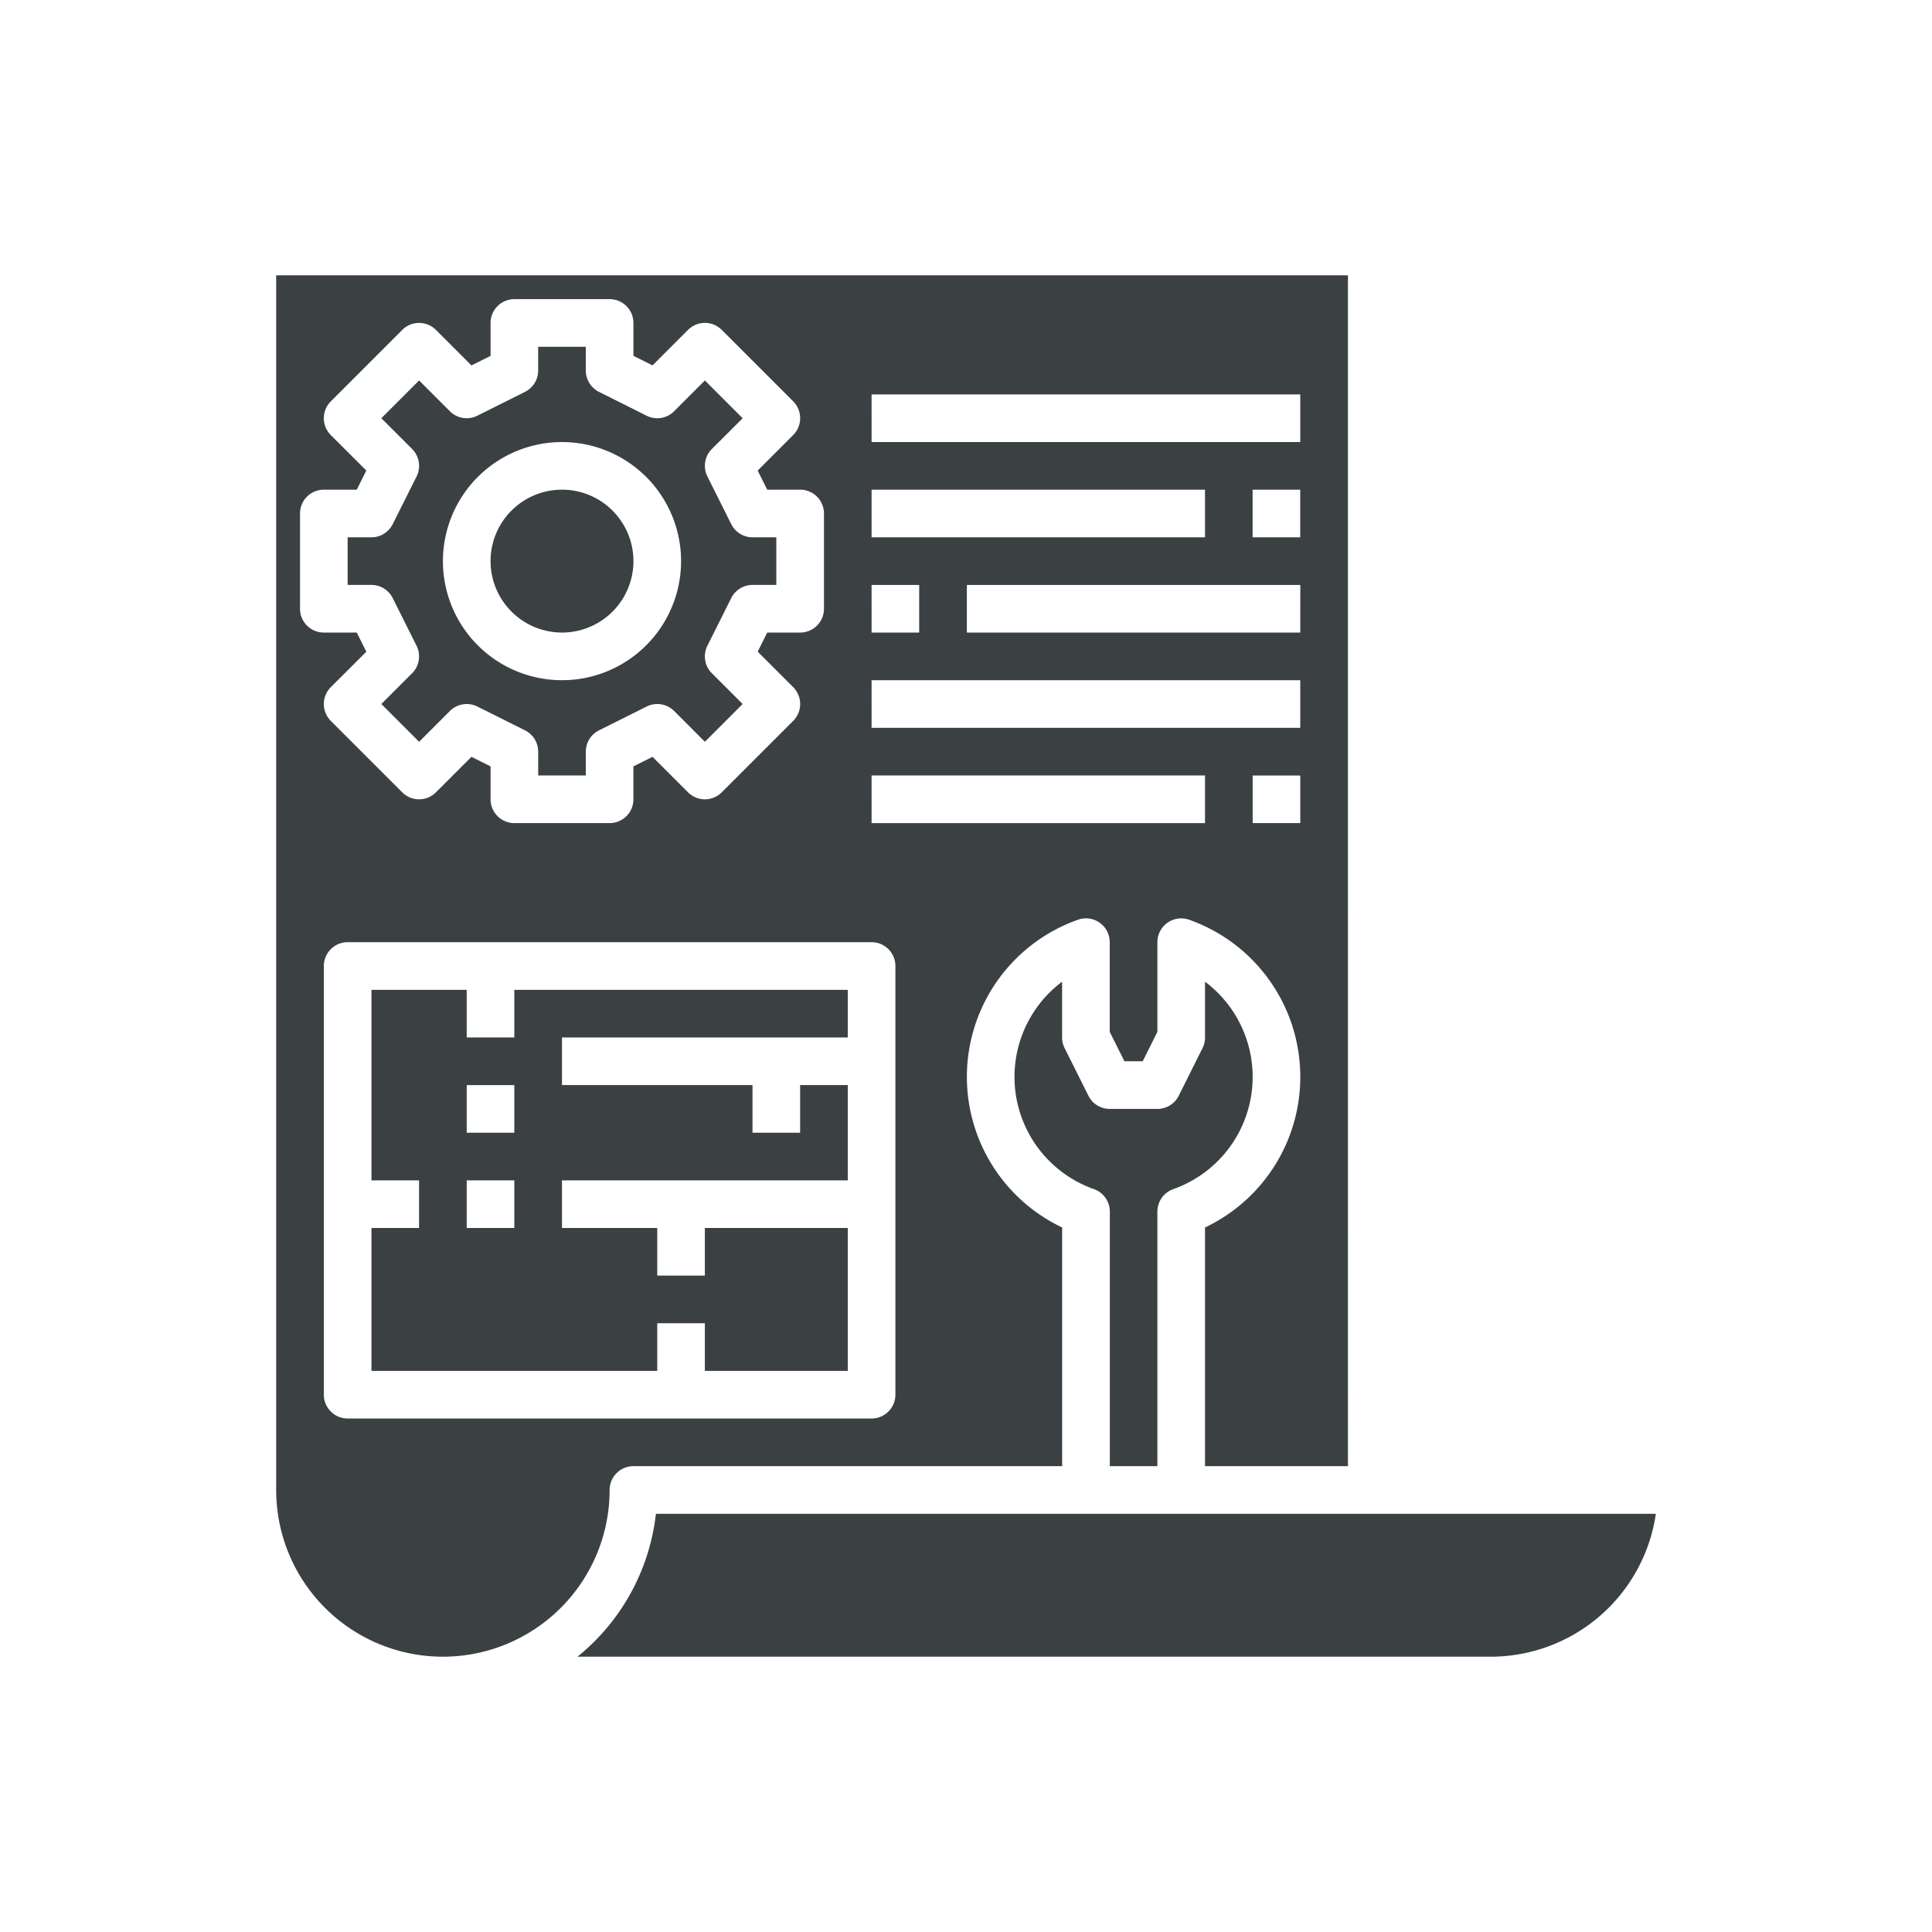 <svg xmlns="http://www.w3.org/2000/svg" width="180" height="180" viewBox="0 0 180 180">
  <g id="グループ_1557" data-name="グループ 1557" transform="translate(591 -3004)">
    <g id="plans" transform="translate(-568.269 3026.652)">
      <path id="パス_811" data-name="パス 811" d="M20.309,37.435H15.873V33H7V50.75h4.433v4.436H7V68.5H33.625V64.064h4.436V68.5H51.376V55.186H38.061v4.438H33.625V55.186H24.749V50.75H51.376V41.872h-4.44V46.31H42.5V41.872H24.749V37.437H51.376V33H20.309Zm0,17.751H15.873V50.75h4.436Zm0-8.876H15.873V41.875h4.436Z" transform="translate(4.878 36.569)" fill="#3b4043"/>
      <path id="パス_812" data-name="パス 812" d="M18.657,25.31A6.656,6.656,0,1,0,12,18.656,6.664,6.664,0,0,0,18.657,25.31Z" transform="translate(10.973 10.972)" fill="#3b4043"/>
      <path id="パス_813" data-name="パス 813" d="M10.2,29.415l2.219,4.438a2.217,2.217,0,0,1-.415,2.561L9.138,39.281,12.657,42.8l2.867-2.869a2.226,2.226,0,0,1,2.561-.415l4.438,2.219a2.22,2.22,0,0,1,1.229,1.984v2.219h4.436V43.719a2.22,2.22,0,0,1,1.229-1.984l4.438-2.219a2.223,2.223,0,0,1,2.561.415L39.282,42.8,42.8,39.281l-2.869-2.867a2.218,2.218,0,0,1-.415-2.561l2.219-4.438a2.22,2.22,0,0,1,1.984-1.229h2.219V23.75H43.72a2.22,2.22,0,0,1-1.984-1.229l-2.219-4.438a2.217,2.217,0,0,1,.415-2.561L42.8,12.656,39.282,9.137l-2.867,2.869a2.21,2.21,0,0,1-2.561.415L29.416,10.2a2.22,2.22,0,0,1-1.229-1.984V6H23.751V8.218A2.22,2.22,0,0,1,22.522,10.2l-4.438,2.219a2.21,2.21,0,0,1-2.561-.415L12.657,9.137,9.138,12.656l2.869,2.867a2.218,2.218,0,0,1,.415,2.561L10.2,22.521A2.22,2.22,0,0,1,8.219,23.75H6v4.436H8.219A2.22,2.22,0,0,1,10.2,29.415ZM25.97,14.875A11.094,11.094,0,1,1,14.876,25.969,11.1,11.1,0,0,1,25.97,14.875Z" transform="translate(3.659 3.658)" fill="#3b4043"/>
      <path id="パス_814" data-name="パス 814" d="M36.282,113.947H76.227V91.708A15.528,15.528,0,0,1,77.7,63.038,2.217,2.217,0,0,1,80.66,65.13v8.352l1.371,2.743h1.7L85.1,73.482V65.13a2.219,2.219,0,0,1,2.96-2.09,15.526,15.526,0,0,1,1.478,28.669v22.238h13.316V3H3V116.166a15.532,15.532,0,1,0,31.065,0,2.218,2.218,0,0,1,2.219-2.219Zm62.13-59.913H93.976V49.6h4.436Zm0-17.751H67.349V31.846H98.416Zm-4.44-8.876V22.971h4.436v4.436Zm-35.5-13.311H98.412V18.53H58.473Zm0,8.876H89.536v4.436H58.473Zm0,8.876h4.436v4.436H58.473Zm0,8.876H98.412v4.436H58.473Zm0,8.876H89.536v4.436H58.473ZM10.507,36.282H7.44a2.217,2.217,0,0,1-2.219-2.219V25.189A2.217,2.217,0,0,1,7.44,22.971h3.067l.89-1.782L8.088,17.883a2.223,2.223,0,0,1,0-3.14l6.657-6.657a2.219,2.219,0,0,1,3.14,0l3.306,3.308,1.782-.89V7.438a2.217,2.217,0,0,1,2.219-2.219h8.873a2.217,2.217,0,0,1,2.219,2.219V10.5l1.782.89,3.306-3.308a2.219,2.219,0,0,1,3.14,0l6.657,6.657a2.223,2.223,0,0,1,0,3.14L47.86,21.189l.89,1.782h3.067a2.217,2.217,0,0,1,2.219,2.219v8.873a2.217,2.217,0,0,1-2.219,2.219H48.75l-.89,1.782,3.308,3.306a2.223,2.223,0,0,1,0,3.14l-6.657,6.657a2.217,2.217,0,0,1-3.14,0l-3.306-3.308-1.782.89v3.067a2.217,2.217,0,0,1-2.219,2.219H25.192a2.217,2.217,0,0,1-2.219-2.219V48.748l-1.782-.89-3.306,3.308a2.217,2.217,0,0,1-3.14,0L8.088,44.51a2.223,2.223,0,0,1,0-3.14L11.4,38.064Zm-.848,73.225a2.217,2.217,0,0,1-2.219-2.219V67.349A2.217,2.217,0,0,1,9.659,65.13H58.473a2.217,2.217,0,0,1,2.219,2.219v39.938a2.217,2.217,0,0,1-2.219,2.219Z" transform="translate(0 0)" fill="#3b4043"/>
      <path id="パス_815" data-name="パス 815" d="M22.958,55a19.978,19.978,0,0,1-7.309,13.314h85.1A15.56,15.56,0,0,0,116.12,55Z" transform="translate(15.421 63.385)" fill="#3b4043"/>
      <path id="パス_816" data-name="パス 816" d="M47.311,77.794V54.076a2.222,2.222,0,0,1,1.478-2.092,11.087,11.087,0,0,0,2.96-19.327l0,5.2a2.215,2.215,0,0,1-.233.99L49.3,43.283a2.221,2.221,0,0,1-1.986,1.229H42.871a2.22,2.22,0,0,1-1.984-1.229l-2.219-4.438a2.2,2.2,0,0,1-.235-.992l0-5.195A11.085,11.085,0,0,0,41.4,51.982a2.226,2.226,0,0,1,1.48,2.095V77.794Z" transform="translate(37.789 36.152)" fill="#3b4043"/>
    </g>
    <rect id="長方形_1222" data-name="長方形 1222" width="180" height="180" transform="translate(-591 3004)" fill="none"/>
  </g>
</svg>

